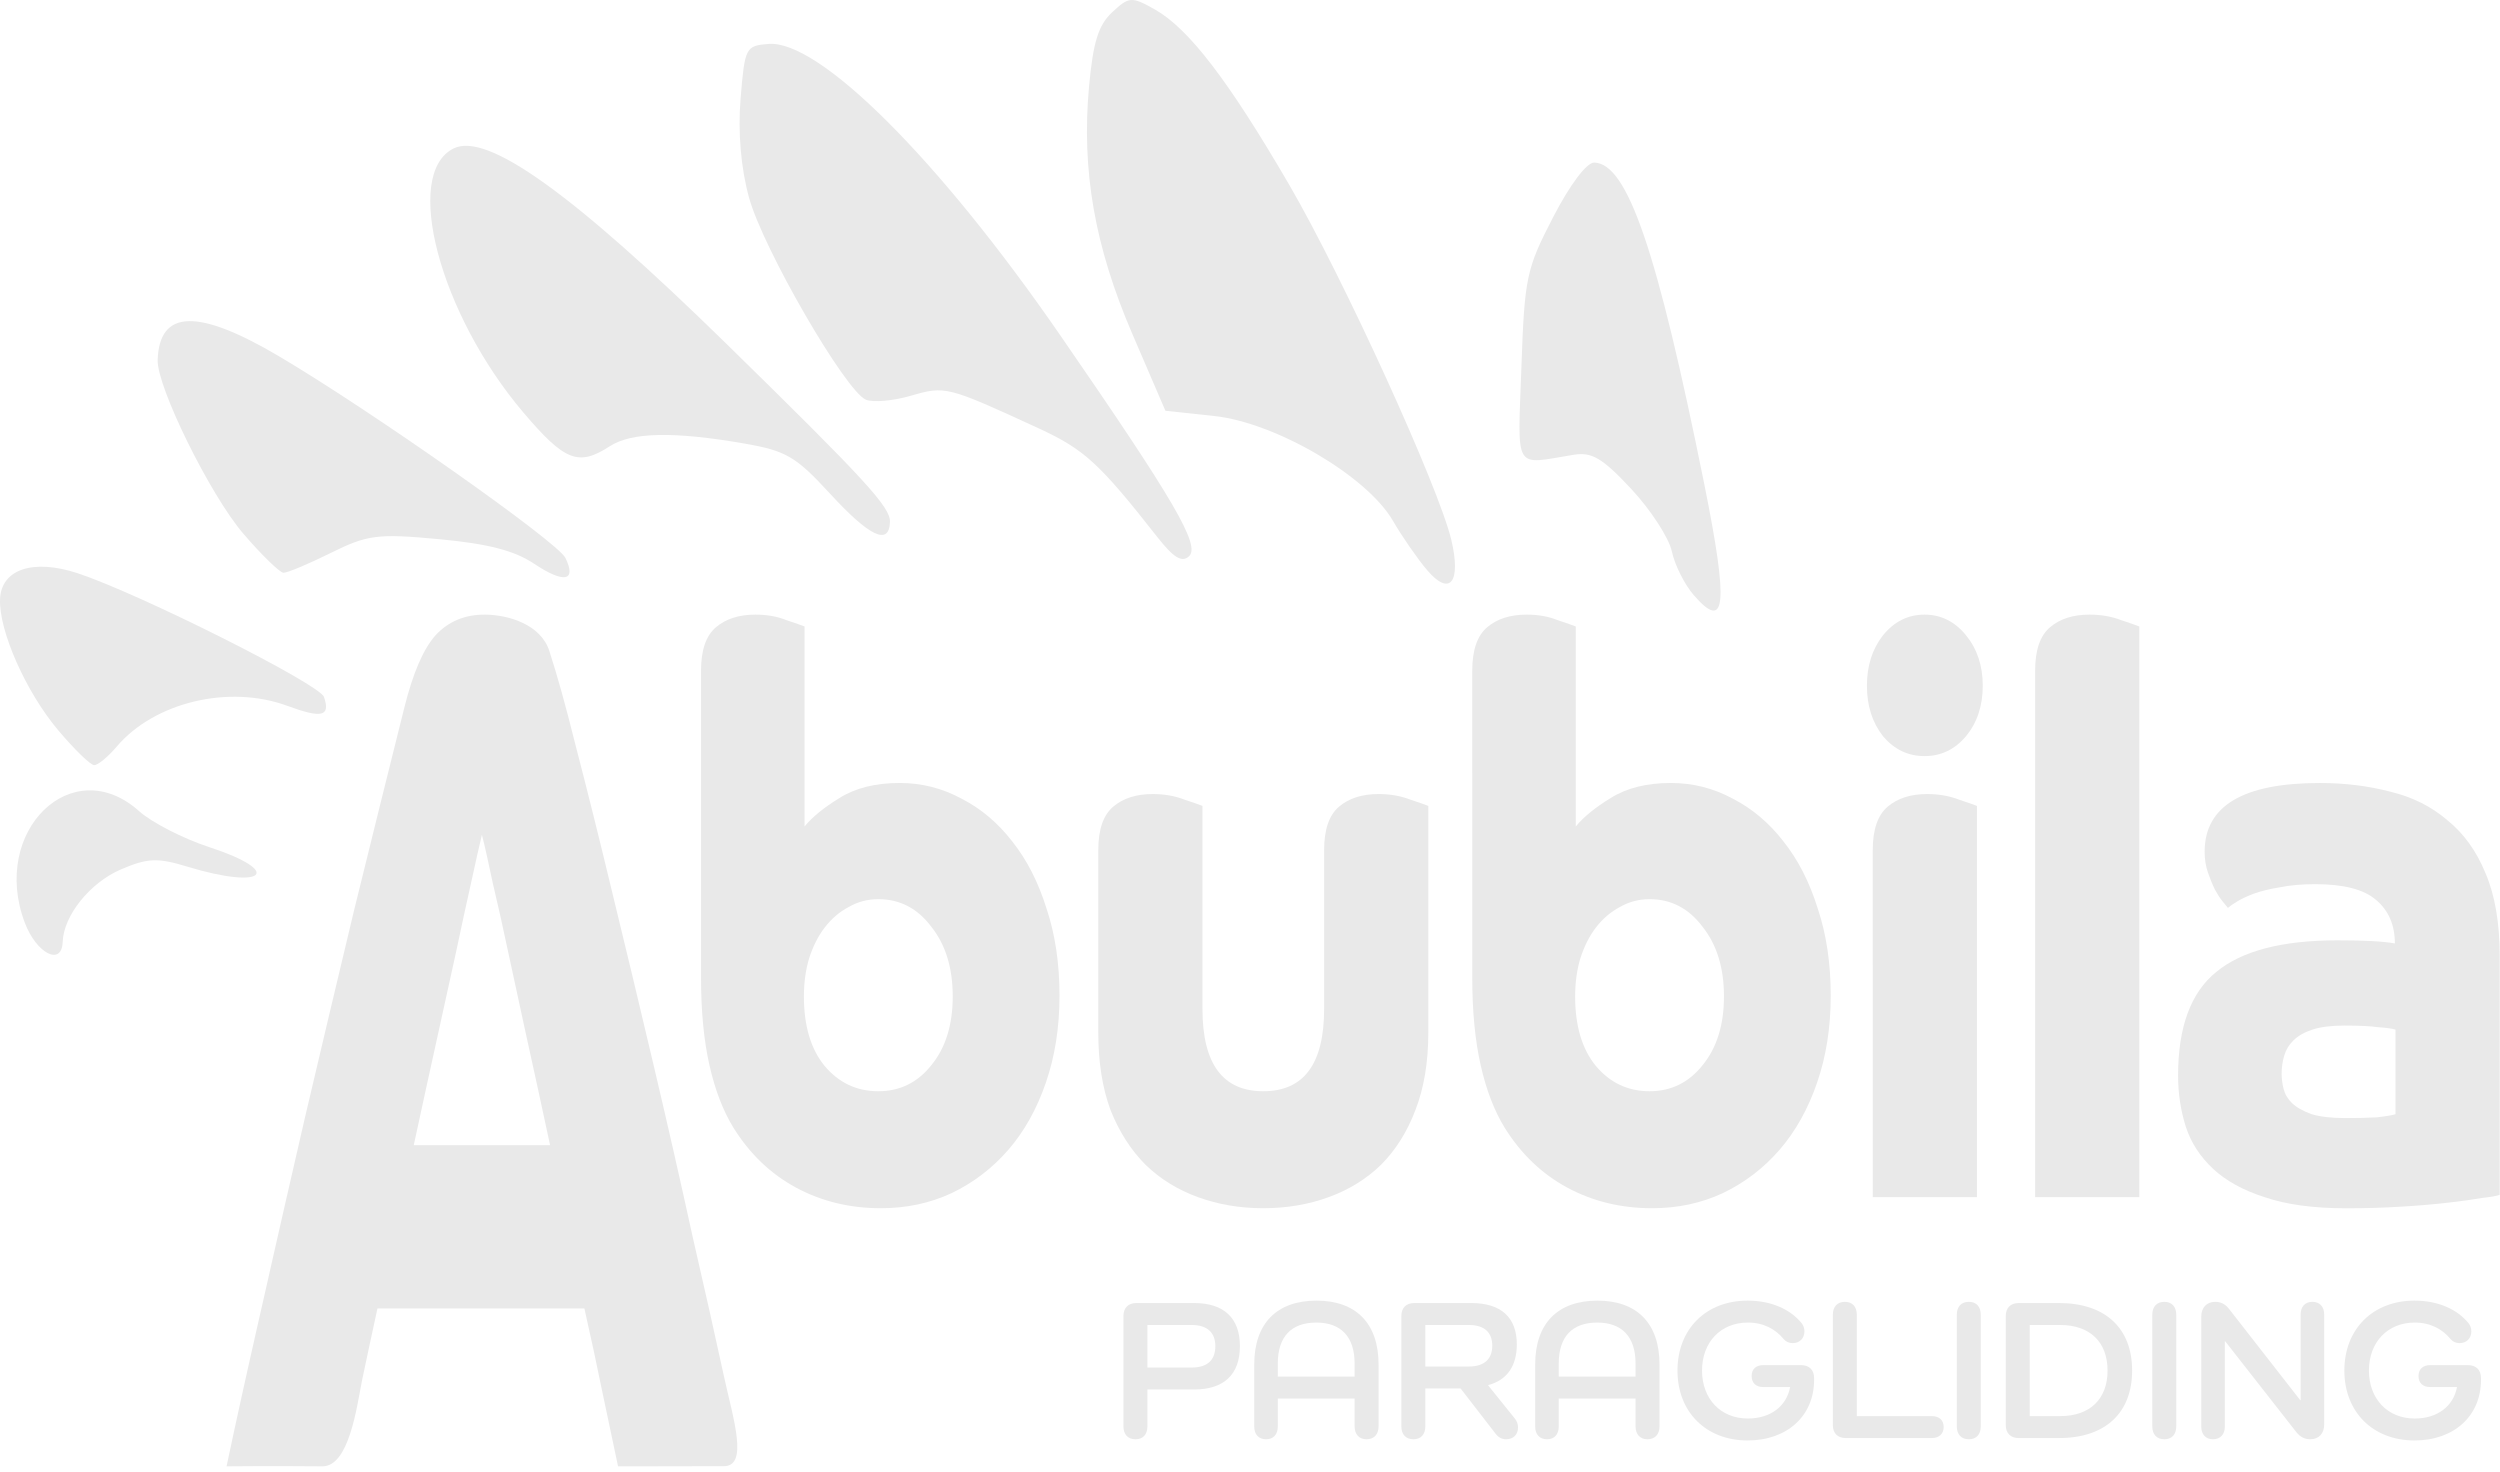 <?xml version="1.0" encoding="UTF-8" standalone="no"?><!DOCTYPE svg PUBLIC "-//W3C//DTD SVG 1.1//EN" "http://www.w3.org/Graphics/SVG/1.1/DTD/svg11.dtd"><svg width="100%" height="100%" viewBox="0 0 231 136" version="1.1" xmlns="http://www.w3.org/2000/svg" xmlns:xlink="http://www.w3.org/1999/xlink" xml:space="preserve" xmlns:serif="http://www.serif.com/" style="fill-rule:evenodd;clip-rule:evenodd;stroke-linejoin:round;stroke-miterlimit:2;"><g><g id="g9238"><g id="text6880"><path id="path5749" d="M64.775,61.977c-0,-1.899 0.458,-3.238 1.375,-4.017c0.917,-0.779 2.133,-1.169 3.647,-1.169c1.077,0 2.033,0.171 2.87,0.511c0.877,0.292 1.435,0.487 1.674,0.585l0,18.478c0.718,-0.876 1.794,-1.753 3.229,-2.63c1.475,-0.925 3.328,-1.388 5.56,-1.388c2.033,0 3.947,0.487 5.74,1.461c1.794,0.925 3.348,2.24 4.664,3.944c1.355,1.704 2.411,3.773 3.169,6.208c0.797,2.385 1.195,5.063 1.195,8.033c0,2.922 -0.418,5.599 -1.255,8.034c-0.837,2.435 -1.993,4.504 -3.468,6.208c-1.475,1.704 -3.229,3.043 -5.261,4.017c-1.993,0.925 -4.166,1.388 -6.518,1.388c-2.869,-0 -5.48,-0.633 -7.832,-1.899c-2.352,-1.266 -4.285,-3.116 -5.8,-5.551c-0.956,-1.558 -1.694,-3.481 -2.212,-5.769c-0.518,-2.289 -0.777,-4.991 -0.777,-8.107l-0,-28.337Zm16.382,38.854c1.993,-0 3.628,-0.804 4.903,-2.411c1.315,-1.606 1.973,-3.724 1.973,-6.353c0,-2.63 -0.658,-4.772 -1.973,-6.427c-1.275,-1.705 -2.91,-2.557 -4.903,-2.557c-0.996,0 -1.913,0.244 -2.75,0.731c-0.837,0.438 -1.575,1.071 -2.212,1.899c-0.598,0.779 -1.076,1.728 -1.435,2.848c-0.319,1.071 -0.479,2.239 -0.479,3.506c0,2.726 0.638,4.868 1.914,6.427c1.315,1.558 2.969,2.337 4.962,2.337l0,-0Z" style="fill:#e9e9e9;fill-rule:nonzero;"/><path id="path5751" d="M111.108,93.235c0,5.064 1.874,7.596 5.62,7.596c3.747,-0 5.621,-2.532 5.621,-7.596l-0,-14.68c-0,-1.899 0.458,-3.238 1.375,-4.017c0.917,-0.778 2.132,-1.168 3.647,-1.168c1.076,0 2.053,0.17 2.93,0.511c0.877,0.292 1.435,0.487 1.674,0.585l-0,20.96c-0,2.727 -0.399,5.113 -1.196,7.158c-0.757,1.996 -1.814,3.676 -3.169,5.039c-1.355,1.315 -2.969,2.313 -4.843,2.994c-1.873,0.682 -3.886,1.023 -6.039,1.023c-2.152,0 -4.165,-0.341 -6.038,-1.023c-1.874,-0.682 -3.488,-1.68 -4.843,-2.994c-1.356,-1.363 -2.432,-3.043 -3.229,-5.039c-0.757,-2.045 -1.136,-4.431 -1.136,-7.158l-0,-16.87c-0,-1.899 0.458,-3.238 1.375,-4.017c0.917,-0.779 2.133,-1.169 3.647,-1.169c1.077,0 2.053,0.171 2.93,0.511c0.877,0.292 1.435,0.487 1.674,0.585l0,18.769Z" style="fill:#e9e9e9;fill-rule:nonzero;"/><path id="path5753" d="M136.036,61.977c0,-1.899 0.459,-3.238 1.376,-4.017c0.917,-0.779 2.132,-1.169 3.647,-1.169c1.076,0 2.033,0.171 2.87,0.511c0.877,0.292 1.435,0.487 1.674,0.585l-0,18.478c0.717,-0.876 1.794,-1.753 3.229,-2.63c1.474,-0.925 3.328,-1.388 5.56,-1.388c2.033,0 3.946,0.487 5.74,1.461c1.793,0.925 3.348,2.24 4.663,3.944c1.356,1.704 2.412,3.773 3.169,6.208c0.797,2.385 1.196,5.063 1.196,8.033c0,2.922 -0.418,5.599 -1.256,8.034c-0.837,2.435 -1.993,4.504 -3.467,6.208c-1.475,1.704 -3.229,3.043 -5.262,4.017c-1.993,0.925 -4.165,1.388 -6.517,1.388c-2.87,-0 -5.481,-0.633 -7.832,-1.899c-2.352,-1.266 -4.285,-3.116 -5.8,-5.551c-0.957,-1.558 -1.694,-3.481 -2.212,-5.769c-0.518,-2.289 -0.777,-4.991 -0.777,-8.107l-0.001,-28.337Zm16.383,38.854c1.993,-0 3.627,-0.804 4.903,-2.411c1.315,-1.606 1.973,-3.724 1.973,-6.353c-0,-2.63 -0.658,-4.772 -1.973,-6.427c-1.276,-1.705 -2.91,-2.557 -4.903,-2.557c-0.997,0 -1.913,0.244 -2.75,0.731c-0.838,0.438 -1.575,1.071 -2.213,1.899c-0.598,0.779 -1.076,1.728 -1.435,2.848c-0.318,1.071 -0.478,2.239 -0.478,3.506c0,2.726 0.638,4.868 1.913,6.427c1.316,1.558 2.97,2.337 4.963,2.337l-0,-0Z" style="fill:#e9e9e9;fill-rule:nonzero;"/><path id="path5755" d="M173.042,78.555c0,-1.899 0.459,-3.238 1.376,-4.017c0.916,-0.778 2.132,-1.168 3.647,-1.168c1.076,0 2.053,0.17 2.93,0.511c0.876,0.292 1.435,0.487 1.674,0.585l-0,36.151l-9.626,0l-0.001,-32.062Zm-0.538,-15.191c0,-1.85 0.499,-3.408 1.495,-4.674c1.036,-1.266 2.312,-1.899 3.827,-1.899c1.514,0 2.79,0.633 3.826,1.899c1.036,1.266 1.555,2.824 1.555,4.674c-0,1.851 -0.519,3.409 -1.555,4.674c-1.036,1.218 -2.312,1.826 -3.826,1.826c-1.515,0 -2.791,-0.608 -3.827,-1.826c-0.996,-1.265 -1.495,-2.823 -1.495,-4.674Z" style="fill:#e9e9e9;fill-rule:nonzero;"/><path id="path5757" d="M188.046,61.977c-0,-1.899 0.458,-3.238 1.375,-4.017c0.917,-0.779 2.132,-1.169 3.647,-1.169c1.076,0 2.053,0.171 2.93,0.511c0.877,0.292 1.435,0.487 1.674,0.585l-0,52.73l-9.626,0l-0,-48.64Z" style="fill:#e9e9e9;fill-rule:nonzero;"/><path id="path5759" d="M230.971,110.398c-0.239,0.101 -0.777,0.199 -1.615,0.292c-0.837,0.147 -1.893,0.293 -3.168,0.438c-1.236,0.147 -2.671,0.269 -4.305,0.366c-1.595,0.101 -3.289,0.152 -5.082,0.152c-3.03,-0 -5.541,-0.341 -7.534,-1.023c-1.993,-0.634 -3.587,-1.51 -4.783,-2.629c-1.196,-1.121 -2.033,-2.411 -2.511,-3.871c-0.479,-1.51 -0.718,-3.092 -0.718,-4.747c0,-4.48 1.176,-7.669 3.528,-9.568c2.352,-1.947 6.079,-2.921 11.181,-2.921c1.275,-0 2.331,0.022 3.168,0.068c0.877,0.045 1.595,0.118 2.153,0.219c-0,-1.704 -0.578,-3.043 -1.734,-4.017c-1.116,-0.973 -2.99,-1.46 -5.62,-1.46c-1.236,-0 -2.332,0.097 -3.289,0.292c-0.917,0.147 -1.714,0.342 -2.391,0.585c-0.638,0.244 -1.156,0.487 -1.555,0.731c-0.398,0.243 -0.677,0.438 -0.837,0.585c-0.079,-0.102 -0.239,-0.297 -0.478,-0.585c-0.239,-0.292 -0.478,-0.658 -0.718,-1.096c-0.239,-0.487 -0.458,-1.023 -0.657,-1.606c-0.2,-0.584 -0.299,-1.217 -0.299,-1.899c-0,-4.236 3.547,-6.354 10.642,-6.354c2.312,-0 4.485,0.268 6.517,0.803c2.033,0.487 3.787,1.363 5.262,2.629c1.515,1.218 2.69,2.849 3.528,4.893c0.876,2.045 1.315,4.602 1.315,7.669l-0,22.054Zm-9.626,-15.264c-0.359,-0.102 -0.897,-0.175 -1.615,-0.22c-0.677,-0.101 -1.714,-0.152 -3.109,-0.152c-1.196,-0 -2.172,0.122 -2.929,0.365c-0.758,0.244 -1.356,0.585 -1.794,1.023c-0.399,0.39 -0.678,0.853 -0.837,1.388c-0.16,0.536 -0.239,1.096 -0.239,1.681c-0,0.438 0.059,0.901 0.179,1.388c0.12,0.487 0.379,0.926 0.777,1.316c0.399,0.388 0.997,0.729 1.794,1.022c0.797,0.244 1.853,0.366 3.169,0.366c1.036,-0 1.993,-0.023 2.87,-0.068c0.877,-0.101 1.455,-0.199 1.734,-0.292l-0,-7.817Z" style="fill:#e9e9e9;fill-rule:nonzero;"/></g><g id="text6884"><path id="path5746" d="M20.934,135.489c0.881,-4.173 1.951,-9.018 3.209,-14.532c1.258,-5.59 2.601,-11.477 4.027,-17.663c1.468,-6.26 2.978,-12.631 4.53,-19.115c1.594,-6.484 3.146,-12.744 4.656,-18.78c0.797,-3.205 1.761,-5.44 2.894,-6.707c1.174,-1.267 2.706,-1.92 4.593,-1.901c2.168,0.022 5.132,0.922 5.914,3.354c0.782,2.432 1.447,4.807 2.454,8.831c1.048,4.024 2.181,8.57 3.397,13.638c1.217,4.993 2.475,10.247 3.775,15.762c1.301,5.515 2.496,10.769 3.587,15.762c1.132,4.918 2.118,9.315 2.957,13.191c0.838,3.8 2.245,8.17 -0.056,8.145c-8.816,0.023 -9.764,0.015 -9.764,0.015c-0.462,-2.161 -0.965,-4.546 -1.51,-7.154c-0.546,-2.683 -0.802,-3.855 -1.599,-7.432l-19.123,-0c-0.671,3.13 -0.88,4.041 -1.425,6.649c-0.503,2.609 -1.226,7.95 -3.664,7.937c-4.656,-0.044 -8.857,-0 -8.857,-0l0.005,-0Zm29.894,-29.67c-0.42,-2.013 -1.728,-8.002 -2.273,-10.461c-0.545,-2.534 -1.07,-4.956 -1.573,-7.267c-0.503,-2.384 -0.985,-4.546 -1.447,-6.483c-0.419,-2.012 -0.755,-3.503 -1.007,-4.472c-0.252,1.044 -0.587,2.534 -1.007,4.472c-0.419,1.863 -0.881,3.987 -1.384,6.372c-0.503,2.31 -1.027,4.695 -1.573,7.154c-0.545,2.459 -1.874,8.523 -2.335,10.685l12.599,-0Z" style="fill:#e9e9e9;fill-rule:nonzero;"/></g><g id="g6900"><path id="path6886" d="M76.677,45.597c-3.123,-3.401 -4.046,-3.943 -7.854,-4.607c-6.55,-1.142 -10.466,-1.064 -12.484,0.246c-2.885,1.874 -4.151,1.381 -7.962,-3.101c-7.765,-9.131 -11.191,-22.098 -6.453,-24.424c3.083,-1.514 10.993,4.152 25.163,18.025c12.928,12.657 15.193,15.124 15.145,16.495c-0.077,2.218 -1.886,1.36 -5.555,-2.634Z" style="fill:#e9e9e9;fill-rule:nonzero;"/><path id="path6888" d="M106.928,49.613c-5.35,-6.819 -6.75,-8.099 -10.985,-10.048c-8.448,-3.889 -8.597,-3.926 -11.784,-2.997c-1.632,0.476 -3.501,0.639 -4.154,0.362c-1.889,-0.802 -9.483,-13.928 -10.788,-18.646c-0.758,-2.742 -1.043,-6.066 -0.787,-9.176c0.389,-4.725 0.469,-4.882 2.581,-5.049c4.684,-0.371 15.721,10.643 26.911,26.857c10.619,15.386 13.01,19.487 11.943,20.483c-0.654,0.61 -1.424,0.142 -2.937,-1.787l-0,0.001Z" style="fill:#e9e9e9;fill-rule:nonzero;"/><path id="path6890" d="M131.887,52.705c-0.889,-1.038 -2.323,-3.105 -3.187,-4.595c-2.39,-4.12 -10.815,-9.058 -16.5,-9.67l-4.516,-0.485l-3.054,-7.095c-3.482,-8.088 -4.713,-15.12 -4.002,-22.872c0.376,-4.108 0.863,-5.667 2.14,-6.858c1.557,-1.452 1.787,-1.467 3.93,-0.262c3.136,1.763 6.815,6.563 12.441,16.233c4.971,8.542 13.82,27.935 14.966,32.799c0.921,3.908 -0.131,5.239 -2.218,2.805l0,-0Z" style="fill:#e9e9e9;fill-rule:nonzero;"/><path id="path6892" d="M156.513,55.002c-0.855,-0.983 -1.771,-2.806 -2.034,-4.05c-0.263,-1.244 -1.948,-3.837 -3.744,-5.764c-2.667,-2.86 -3.644,-3.441 -5.327,-3.167c-5.614,0.914 -5.171,1.655 -4.83,-8.081c0.29,-8.312 0.453,-9.082 2.935,-13.88c1.566,-3.027 3.103,-5.063 3.804,-5.039c3.069,0.108 5.794,8.078 10.153,29.69c2.255,11.18 2.02,13.712 -0.957,10.291Z" style="fill:#e9e9e9;fill-rule:nonzero;"/><path id="path6894" d="M22.486,49.315c-3.067,-3.57 -8.005,-13.584 -7.918,-16.059c0.163,-4.673 3.711,-4.772 11.248,-0.315c8.558,5.062 25.702,17.131 26.425,18.605c1.06,2.158 -0.12,2.389 -2.864,0.559c-1.85,-1.234 -4.253,-1.858 -8.805,-2.285c-5.67,-0.531 -6.613,-0.412 -10.005,1.27c-2.059,1.021 -4.027,1.846 -4.372,1.834c-0.344,-0.012 -2.014,-1.636 -3.709,-3.609Z" style="fill:#e9e9e9;fill-rule:nonzero;"/><path id="path6896" d="M5.362,67.457c-2.966,-3.523 -5.461,-9.149 -5.359,-12.081c0.097,-2.774 3.055,-3.768 7.169,-2.41c5.72,1.889 22.352,10.24 22.761,11.429c0.622,1.805 -0.191,2.004 -3.38,0.826c-5.392,-1.991 -12.301,-0.337 -15.781,3.779c-0.801,0.947 -1.736,1.712 -2.077,1.7c-0.342,-0.012 -1.841,-1.471 -3.333,-3.243Z" style="fill:#e9e9e9;fill-rule:nonzero;"/><path id="path6898" d="M2.288,85.252c-3.194,-8.463 4.388,-15.848 10.571,-10.296c1.155,1.037 4.06,2.528 6.455,3.312c6.995,2.291 5.129,3.988 -1.993,1.813c-2.77,-0.845 -3.697,-0.805 -6.184,0.27c-2.836,1.227 -5.261,4.257 -5.346,6.682c-0.079,2.273 -2.423,1.082 -3.503,-1.781l-0,0Z" style="fill:#e9e9e9;fill-rule:nonzero;"/></g></g><g><path d="M104.997,120.401c-0.744,0 -1.191,0.447 -1.191,1.191l0,10.204c0,0.745 0.41,1.192 1.117,1.192c0.688,-0 1.097,-0.447 1.097,-1.192l0,-3.408l4.322,-0c2.756,-0 4.226,-1.395 4.226,-4.003c-0,-2.589 -1.47,-3.984 -4.226,-3.984l-5.345,0Zm1.023,5.959l0,-3.931l4.099,-0c1.415,-0 2.179,0.689 2.179,1.956c0,1.305 -0.764,1.975 -2.179,1.975l-4.099,0Z" style="fill:#e9e9e9;fill-rule:nonzero;"/><path d="M121.645,120.178c-3.669,-0 -5.753,2.102 -5.753,5.903l0,5.733c0,0.727 0.409,1.174 1.098,1.174c0.669,-0 1.079,-0.447 1.079,-1.174l-0,-2.588l7.097,-0l0,2.57c0,0.745 0.428,1.192 1.098,1.192c0.688,-0 1.116,-0.447 1.116,-1.192l-0,-5.715c-0,-3.801 -2.084,-5.903 -5.735,-5.903Zm3.521,7.02l-7.097,0l-0,-1.211c-0,-2.478 1.248,-3.782 3.558,-3.782c2.272,0 3.539,1.304 3.539,3.782l0,1.211Z" style="fill:#e9e9e9;fill-rule:nonzero;"/><path d="M137.512,128.016l0,-0.037c1.712,-0.447 2.642,-1.73 2.642,-3.761c0,-2.496 -1.469,-3.817 -4.206,-3.817l-5.271,0c-0.744,0 -1.191,0.447 -1.191,1.191l0,10.204c0,0.745 0.41,1.192 1.116,1.192c0.689,-0 1.098,-0.447 1.098,-1.192l0,-3.501l3.26,-0l3.241,4.19c0.242,0.316 0.558,0.503 0.949,0.503c0.688,-0 1.116,-0.429 1.116,-1.099c0,-0.298 -0.093,-0.559 -0.298,-0.82l-2.456,-3.053Zm-5.812,-1.749l0,-3.838l4.024,-0c1.416,-0 2.161,0.671 2.161,1.919c-0,1.23 -0.745,1.919 -2.161,1.919l-4.024,0Z" style="fill:#e9e9e9;fill-rule:nonzero;"/><path d="M147.605,120.178c-3.67,-0 -5.754,2.102 -5.754,5.903l0,5.733c0,0.727 0.41,1.174 1.098,1.174c0.67,-0 1.079,-0.447 1.079,-1.174l-0,-2.588l7.097,-0l0,2.57c0,0.745 0.428,1.192 1.098,1.192c0.688,-0 1.116,-0.447 1.116,-1.192l-0,-5.715c-0,-3.801 -2.084,-5.903 -5.734,-5.903Zm3.52,7.02l-7.097,0l-0,-1.211c-0,-2.478 1.248,-3.782 3.558,-3.782c2.273,0 3.539,1.304 3.539,3.782l0,1.211Z" style="fill:#e9e9e9;fill-rule:nonzero;"/><path d="M167.622,127.327c0,-0.744 -0.446,-1.19 -1.209,-1.19l-3.482,-0c-0.671,-0 -1.08,0.372 -1.08,1.004c-0,0.651 0.409,1.023 1.08,1.023l2.477,0c-0.335,1.771 -1.806,2.908 -3.911,2.908c-2.496,-0 -4.229,-1.808 -4.229,-4.433c0,-2.626 1.733,-4.434 4.229,-4.434c1.453,0 2.552,0.597 3.315,1.528c0.205,0.242 0.485,0.373 0.838,0.373c0.633,-0 1.079,-0.447 1.079,-1.081c0,-0.298 -0.093,-0.559 -0.26,-0.764c-1.042,-1.283 -2.812,-2.083 -4.991,-2.083c-3.837,-0 -6.479,2.624 -6.479,6.461c-0,3.836 2.642,6.46 6.479,6.46c3.651,0 6.144,-2.27 6.144,-5.586l0,-0.186Z" style="fill:#e9e9e9;fill-rule:nonzero;"/><path d="M171.57,130.848l-0,-9.367c-0,-0.744 -0.409,-1.191 -1.098,-1.191c-0.706,-0 -1.116,0.447 -1.116,1.191l0,10.204c0,0.744 0.447,1.191 1.191,1.191l7.95,-0c0.671,-0 1.099,-0.391 1.099,-1.023c0,-0.633 -0.428,-1.005 -1.099,-1.005l-6.927,0Z" style="fill:#e9e9e9;fill-rule:nonzero;"/><path d="M181.925,120.29c-0.707,-0 -1.116,0.446 -1.116,1.191l-0,10.315c-0,0.745 0.409,1.192 1.116,1.192c0.688,-0 1.098,-0.447 1.098,-1.192l-0,-10.315c-0,-0.745 -0.41,-1.191 -1.098,-1.191Z" style="fill:#e9e9e9;fill-rule:nonzero;"/><path d="M186.525,120.401c-0.745,0 -1.191,0.447 -1.191,1.191l0,10.093c0,0.744 0.446,1.191 1.191,1.191l3.724,-0c4.266,-0 6.759,-2.307 6.759,-6.237c-0,-3.931 -2.493,-6.238 -6.759,-6.238l-3.724,0Zm1.023,10.447l-0,-8.419l2.813,-0c2.738,-0 4.377,1.565 4.377,4.21c0,2.645 -1.639,4.209 -4.377,4.209l-2.813,0Z" style="fill:#e9e9e9;fill-rule:nonzero;"/><path d="M199.988,120.29c-0.706,-0 -1.116,0.446 -1.116,1.191l0,10.315c0,0.745 0.41,1.192 1.116,1.192c0.689,-0 1.098,-0.447 1.098,-1.192l-0,-10.315c-0,-0.745 -0.409,-1.191 -1.098,-1.191Z" style="fill:#e9e9e9;fill-rule:nonzero;"/><path d="M213.657,120.29c-0.67,-0 -1.079,0.446 -1.079,1.173l0,7.913l-0.037,-0l-6.595,-8.453c-0.353,-0.447 -0.763,-0.633 -1.265,-0.633c-0.781,-0 -1.284,0.54 -1.284,1.359l0,10.166c0,0.726 0.41,1.173 1.079,1.173c0.689,-0 1.098,-0.447 1.098,-1.173l-0,-7.876l0.037,-0l6.576,8.397c0.354,0.447 0.782,0.652 1.284,0.652c0.8,-0 1.284,-0.54 1.284,-1.36l-0,-10.165c-0,-0.727 -0.41,-1.173 -1.098,-1.173Z" style="fill:#e9e9e9;fill-rule:nonzero;"/><path d="M229.243,127.327c-0,-0.744 -0.447,-1.19 -1.21,-1.19l-3.482,-0c-0.67,-0 -1.08,0.372 -1.08,1.004c0,0.651 0.41,1.023 1.08,1.023l2.478,0c-0.335,1.771 -1.807,2.908 -3.912,2.908c-2.496,-0 -4.228,-1.808 -4.228,-4.433c-0,-2.626 1.732,-4.434 4.228,-4.434c1.453,0 2.552,0.597 3.316,1.528c0.205,0.242 0.484,0.373 0.838,0.373c0.632,-0 1.079,-0.447 1.079,-1.081c-0,-0.298 -0.093,-0.559 -0.261,-0.764c-1.042,-1.283 -2.811,-2.083 -4.99,-2.083c-3.838,-0 -6.48,2.624 -6.48,6.461c0,3.836 2.642,6.46 6.48,6.46c3.651,0 6.144,-2.27 6.144,-5.586l-0,-0.186Z" style="fill:#e9e9e9;fill-rule:nonzero;"/></g></g></svg>